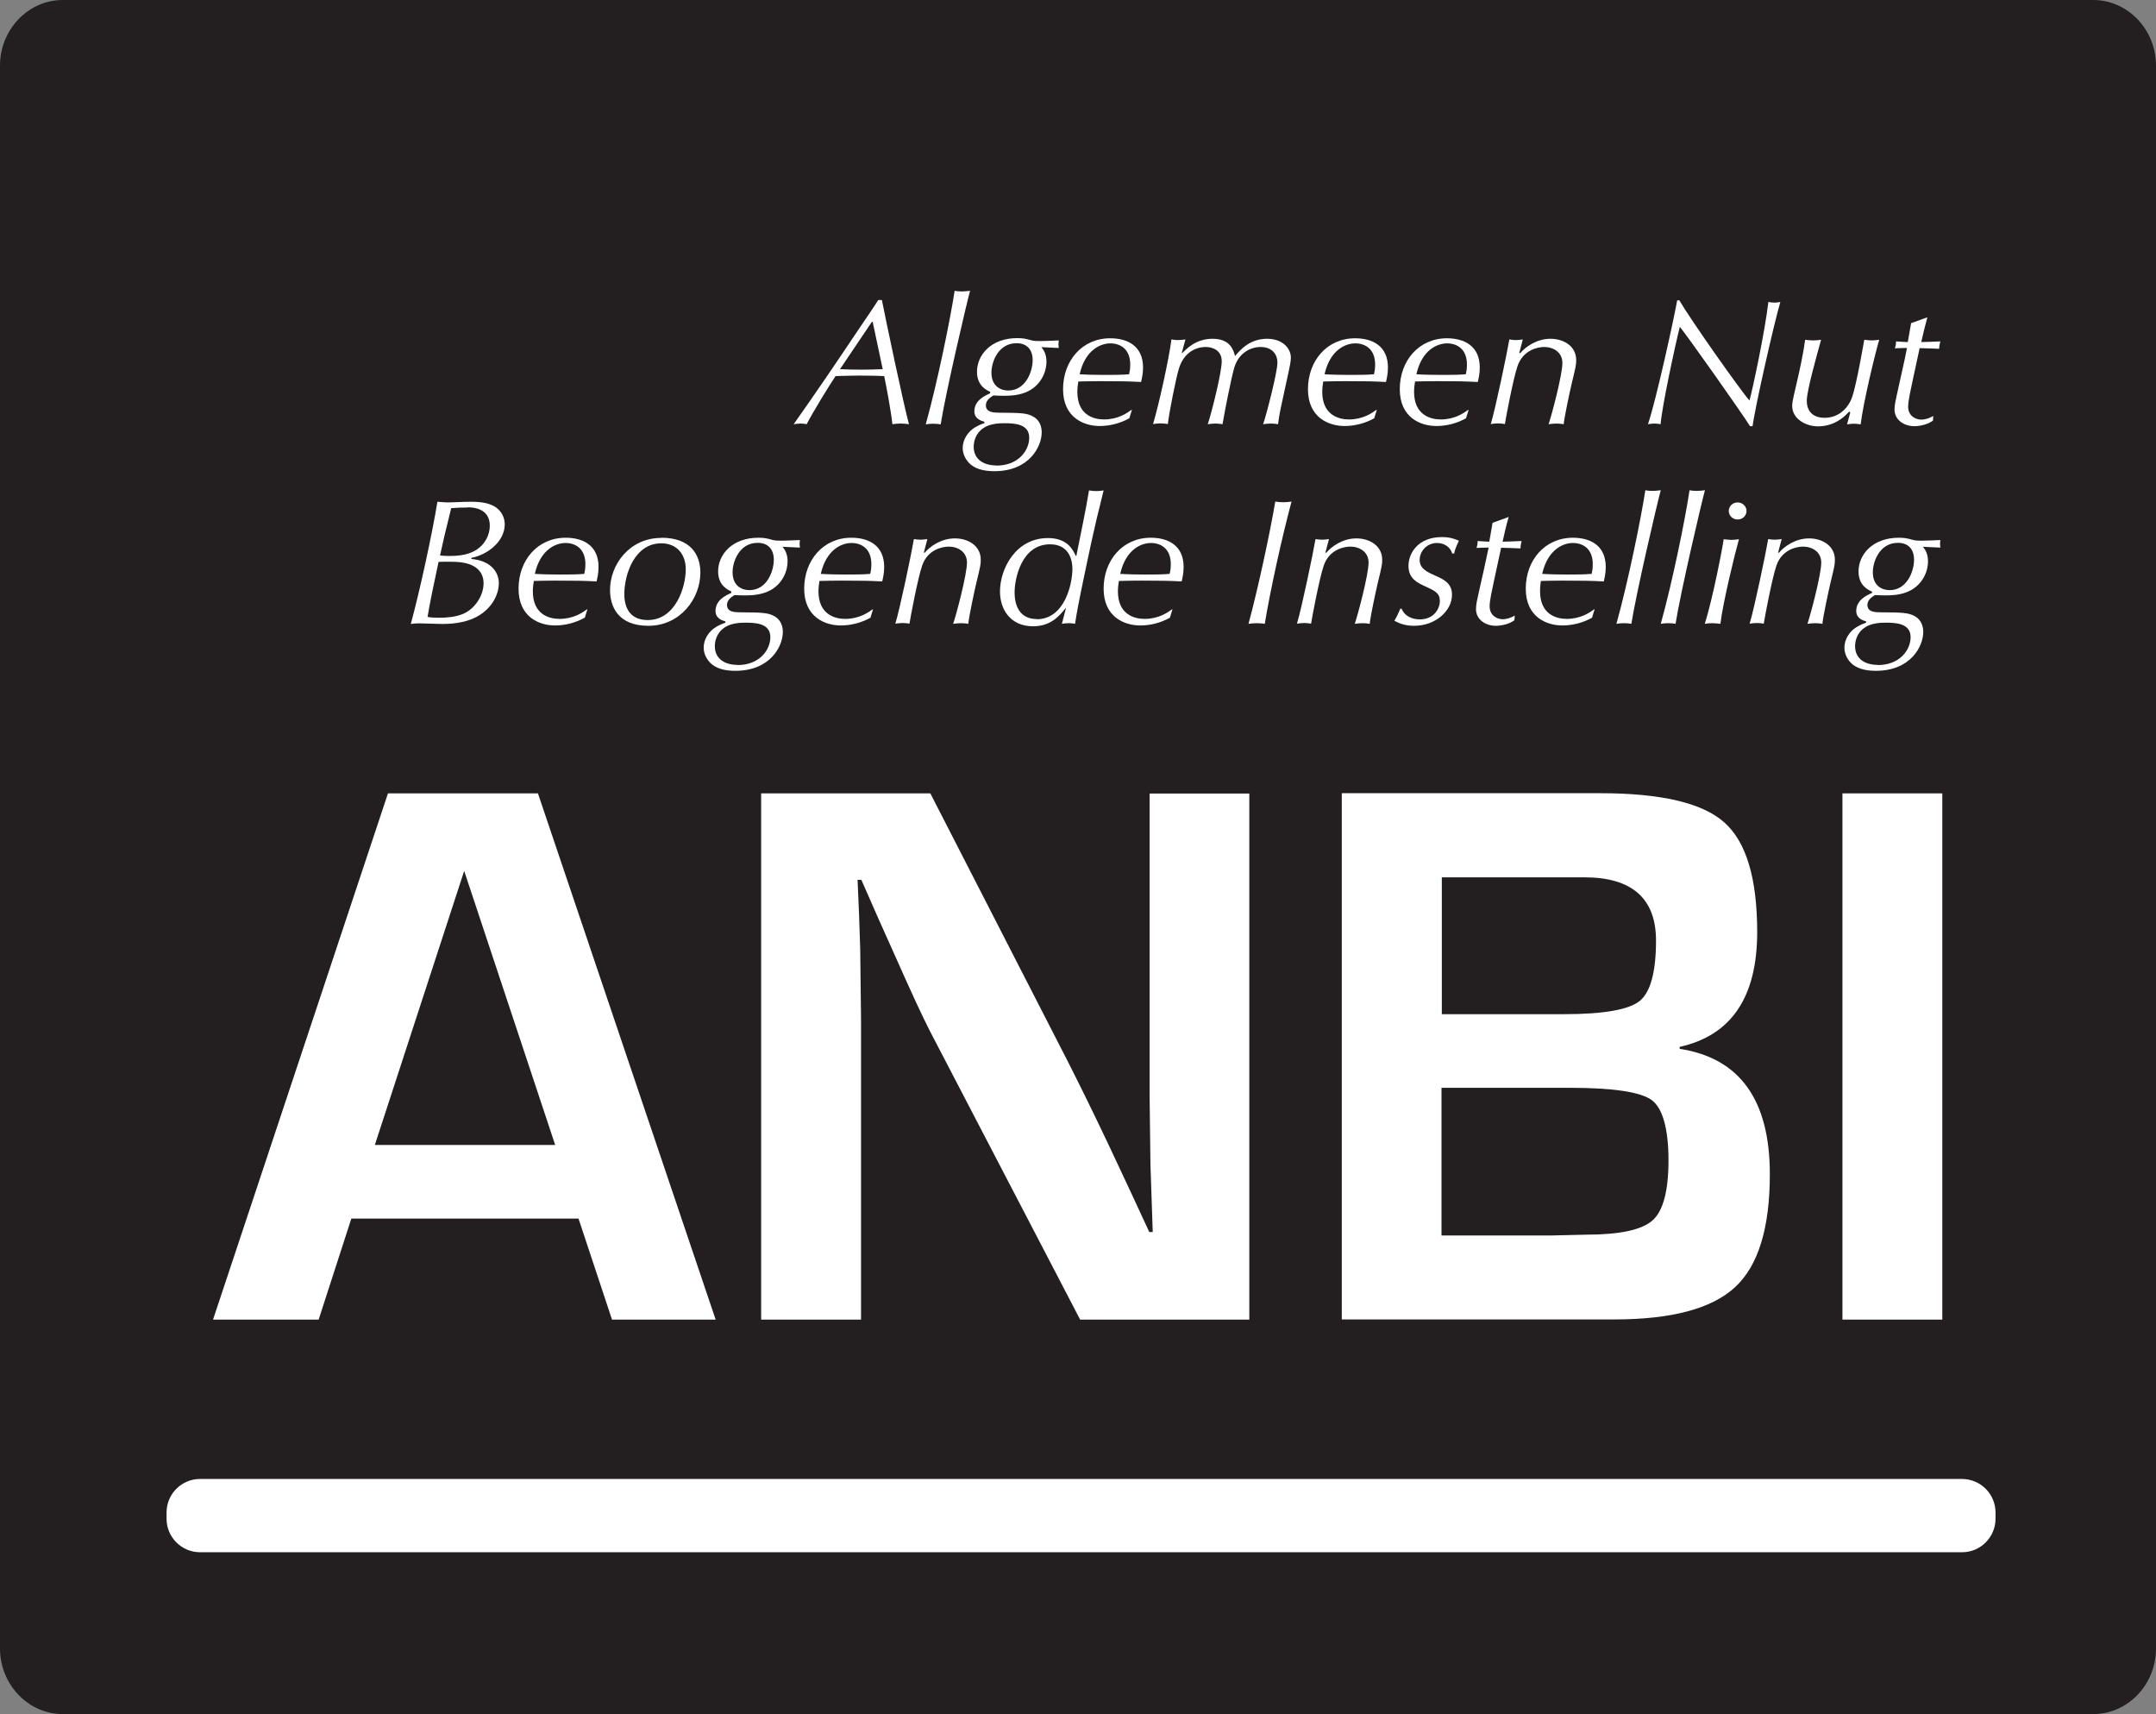 <?xml version="1.0" encoding="UTF-8"?>
<svg id="Layer_1" data-name="Layer 1" xmlns="http://www.w3.org/2000/svg" viewBox="0 0 131.26 104.33">
  <rect x="0" y="0" width="131.26" height="104.33" fill="#808080" stroke="none"/>
  <defs>
    <style>
      .cls-1 {
        fill: #231f20;
      }

      .cls-2 {
        fill: #fff;
      }
    </style>
  </defs>
  <path class="cls-1" d="M131.26,100.34c0,2.2-1.72,3.99-3.82,3.99H3.82c-2.1,0-3.82-1.8-3.82-3.99V3.99C0,1.8,1.72,0,3.82,0h123.62c2.1,0,3.82,1.8,3.82,3.99v96.35Z"/>
  <g>
    <path class="cls-2" d="M35.21,74.17h-13.82l-1.99,6.15h-6.43l10.65-32.03h9.13l10.82,32.03h-6.31l-2.04-6.15ZM33.8,69.69l-5.54-16.68-5.44,16.68h10.98Z"/>
    <path class="cls-2" d="M76.06,48.29v32.03h-10.3l-9.15-17.57c-.45-.88-1.16-2.41-2.13-4.6l-1.03-2.3-1.01-2.3h-.23l.09,2.11.07,2.09.05,4.2v18.37h-6.08v-32.03h10.3l8.33,16.24c.73,1.44,1.59,3.18,2.56,5.23l1.22,2.6,1.22,2.63h.21l-.07-2.06-.07-2.06-.05-4.13v-18.44h6.08Z"/>
    <path class="cls-2" d="M81.69,80.31v-32.03h15.74c3.69,0,6.21.59,7.54,1.77,1.34,1.18,2.01,3.41,2.01,6.68,0,3.96-1.57,6.29-4.72,6.99v.12c3.66.56,5.49,3.11,5.49,7.63,0,3.27-.7,5.56-2.11,6.87-1.41,1.31-3.86,1.97-7.37,1.97h-16.59ZM87.77,61.73h7.44c2.41,0,3.95-.27,4.61-.8.66-.53,1-1.76,1-3.68,0-2.56-1.46-3.85-4.36-3.85h-8.68v8.33ZM87.77,75.2h6.66l2.13-.05c2.05,0,3.4-.29,4.05-.87.65-.58.97-1.8.97-3.66s-.34-3.16-1.02-3.66c-.68-.5-2.36-.75-5.03-.75h-7.77v8.99Z"/>
    <path class="cls-2" d="M118.25,48.29v32.03h-6.08v-32.03h6.08Z"/>
  </g>
  <g>
    <path class="cls-2" d="M53.69,18.26c.22,1.13,1.35,6.5,1.65,7.56-.15-.02-.31-.04-.51-.04s-.36.02-.5.04c-.08-.78-.38-2.38-.5-2.93-.22-.01-.86-.03-1.49-.03-.49,0-.98.02-1.47.03-.4.59-1.4,2.23-1.76,2.93-.1-.02-.2-.04-.36-.04-.12,0-.26.02-.43.04,1.3-1.84,2.56-3.69,3.81-5.56.56-.84.95-1.38,1.34-2h.21ZM53.12,19.59h-.04l-1.94,2.88c.42.02.86.03,1.3.03s.86-.01,1.3-.03l-.61-2.88Z"/>
    <path class="cls-2" d="M57.27,25.83c-.11-.02-.26-.04-.46-.04-.19,0-.32.02-.45.04.73-2.62,1.52-6.54,1.76-8.13.12.02.23.04.42.04.17,0,.36-.02.52-.04-.17.58-1.5,6.27-1.79,8.13Z"/>
    <path class="cls-2" d="M60.29,23.85c-.18-.08-.81-.34-.81-1.22,0-1.02.85-2.05,2.45-2.05.37,0,.52.04.85.13.2.05.34.05.57.05.27,0,.82-.03,1.11-.04,0,.07-.02.14-.02.23s.02.16.02.23c-.54-.03-.79-.04-1.06-.05.12.15.31.4.31.89,0,.61-.32,1.37-1.07,1.77-.52.28-1.15.3-1.51.3-.25,0-.48-.01-.65-.02-.12.08-.46.26-.46.6,0,.43.47.45.83.45,1.27.01,1.67.01,2.08.25.41.24.49.67.49.95,0,.84-.74,2.36-2.88,2.36-.53,0-1.04-.09-1.41-.38-.29-.23-.52-.61-.52-1.03,0-.51.31-.99.74-1.25.25-.15.46-.23.58-.27v-.08c-.16-.04-.61-.17-.61-.63,0-.67.63-.95.96-1.1v-.08ZM60.66,28.34c1.34,0,2-.92,2-1.7,0-.85-.92-.88-1.52-.88-.29,0-.84.02-1.23.27-.55.35-.63.89-.63,1.16,0,.81.66,1.14,1.37,1.14ZM61.38,23.77c1.08,0,1.49-1.18,1.49-1.85s-.38-1.03-.98-1.03c-1.13,0-1.53,1.16-1.53,1.79,0,.83.56,1.09,1.03,1.09Z"/>
    <path class="cls-2" d="M68.77,25.45c-.55.31-1.19.48-1.82.48-.96,0-2.23-.51-2.23-2.24s1.16-3.1,2.87-3.1c1.06,0,2,.47,2,1.78,0,.4-.08.7-.12.88-.83-.04-1.14-.05-2.47-.05-.42,0-1.01.01-1.35.02-.02.14-.06.35-.06.63,0,1.41.99,1.68,1.62,1.68.86,0,1.41-.39,1.67-.58h.03l-.15.49ZM65.73,22.78c.46.03,1.06.04,1.52.04.43,0,1.07,0,1.49-.04.03-.13.07-.3.07-.59,0-.97-.63-1.29-1.21-1.29s-1.53.38-1.87,1.88Z"/>
    <path class="cls-2" d="M71.96,21.49h.02c.26-.26.83-.87,1.84-.87,1.07,0,1.27.67,1.37,1.05.35-.42.93-1.05,1.95-1.05.97,0,1.45.61,1.45,1.15,0,.23-.08.6-.17,1.01l-.43,1.98c-.13.62-.16.89-.18,1.06-.12-.02-.27-.04-.43-.04s-.34.02-.48.04c.19-.53.87-3.16.87-3.74,0-.61-.42-.96-1.02-.96s-1.33.35-1.6,1.24c-.18.59-.58,2.62-.72,3.46-.12-.02-.29-.04-.42-.04-.17,0-.34.02-.48.04.25-.75.85-3.16.85-3.83s-.55-.87-.99-.87c-.25,0-1.21.08-1.6,1.26-.18.54-.62,2.77-.69,3.43-.12-.02-.28-.04-.45-.04-.16,0-.32.02-.45.04.37-1.25.96-3.94,1.12-5.15.09.02.26.04.39.04.16,0,.31-.02.46-.04l-.22.81Z"/>
    <path class="cls-2" d="M83.68,25.45c-.55.31-1.19.48-1.82.48-.96,0-2.23-.51-2.23-2.24s1.16-3.1,2.87-3.1c1.06,0,2,.47,2,1.78,0,.4-.08.7-.12.88-.83-.04-1.14-.05-2.47-.05-.42,0-1,.01-1.35.02-.02.14-.06.35-.06.63,0,1.41,1,1.68,1.62,1.68.86,0,1.41-.39,1.67-.58h.03l-.15.49ZM80.64,22.78c.46.03,1.06.04,1.52.04.43,0,1.07,0,1.49-.04.03-.13.07-.3.07-.59,0-.97-.63-1.29-1.21-1.29s-1.53.38-1.87,1.88Z"/>
    <path class="cls-2" d="M89.27,25.45c-.55.31-1.19.48-1.82.48-.96,0-2.23-.51-2.23-2.24s1.16-3.1,2.87-3.1c1.06,0,2,.47,2,1.78,0,.4-.08.7-.12.88-.83-.04-1.14-.05-2.47-.05-.43,0-1.01.01-1.35.02-.02.14-.06.35-.06.63,0,1.41,1,1.68,1.62,1.68.86,0,1.41-.39,1.67-.58h.03l-.15.49ZM86.23,22.78c.46.03,1.06.04,1.52.04.43,0,1.07,0,1.49-.04.03-.13.07-.3.07-.59,0-.97-.63-1.29-1.21-1.29s-1.53.38-1.87,1.88Z"/>
    <path class="cls-2" d="M92.51,21.48l.04.02c.31-.38,1-.88,1.84-.88.79,0,1.57.43,1.57,1.3,0,.28-.02.39-.26,1.37-.12.51-.46,2.08-.5,2.53-.12-.02-.27-.04-.43-.04-.17,0-.36.02-.49.04.17-.49.84-2.98.84-3.73,0-.65-.55-.97-1.11-.97-.37,0-1.28.17-1.62,1.16-.26.75-.72,3.18-.77,3.53-.11-.02-.26-.04-.41-.04s-.32.02-.45.04c.3-1,.98-4.27,1.13-5.15.11.02.25.04.4.04.13,0,.29-.02.42-.04l-.21.8Z"/>
    <path class="cls-2" d="M102.24,18.28c.65,1.13,3.72,5.48,4.27,6.1.19-.68.94-4.18,1.15-6,.1.02.26.04.39.04.14,0,.22-.02.34-.04-.41,1.39-1.57,6.55-1.69,7.56h-.16c-.35-.6-3.81-5.49-4.27-6.05-.32,1.28-1.1,4.93-1.17,5.93-.11-.02-.23-.04-.38-.04-.12,0-.28.02-.39.04.51-1.49,1.61-6.57,1.78-7.54h.13Z"/>
    <path class="cls-2" d="M112.62,25.09l-.04-.04c-.36.41-.98.9-1.9.9-.74,0-1.57-.45-1.57-1.25,0-.27.15-.84.35-1.72.09-.38.34-1.52.44-2.3.13.02.3.04.49.04s.34-.02.48-.04c-.3,1.09-.87,3.11-.87,3.71,0,.67.4,1.04,1.09,1.04.86,0,1.44-.6,1.67-1.26.28-.81.7-3.29.74-3.49.16.02.3.04.45.04.17,0,.32-.02.46-.04-.22.72-.98,3.84-1.13,5.15-.13-.02-.26-.04-.4-.04-.17,0-.31.02-.43.04l.2-.74Z"/>
    <path class="cls-2" d="M117.34,19.32c-.14.5-.26,1-.37,1.5.35,0,.77-.03,1.16-.04-.04.15-.07.29-.07.45-.39-.01-.85-.04-1.19-.04l-.44,2.04c-.1.47-.26,1.17-.26,1.52,0,.58.47.79.79.79.26,0,.52-.09.74-.22l-.02.28c-.3.23-.77.34-1.14.34-.58,0-1.2-.35-1.2-1.02,0-.28.08-.61.16-.97.32-1.49.38-1.65.6-2.77-.21,0-.49.01-.74.02.04-.12.07-.21.07-.42.24.01.53.04.72.04l.2-1.15.97-.35Z"/>
    <path class="cls-2" d="M28.69,34.02c1.3.12,1.68.9,1.68,1.47,0,.79-.52,1.65-1.44,2.1-.74.36-1.6.39-2.01.39-.22,0-1.21-.04-1.41-.04-.21,0-.36.02-.5.04.57-2.1,1.31-5.53,1.62-7.44.16.01.4.04.59.04.43,0,.94-.04,1.45-.04.62,0,1.04.08,1.37.25.52.27.69.76.69,1.12,0,1.09-1.12,1.88-2.02,2.04l-.02.08ZM28.1,34.23c-.23-.03-.51-.04-.77-.04-.2,0-.44,0-.63.01-.3,1.39-.53,2.5-.67,3.35.28.05.55.05.72.05.37,0,.95-.03,1.43-.23.69-.28,1.26-1.08,1.26-1.87s-.6-1.17-1.34-1.27ZM28.49,30.89c-.34,0-.68.01-1.02.04-.38,1.52-.51,2.09-.68,2.88.17.02.33.03.58.03.39,0,1.06-.03,1.56-.33.62-.36.89-.98.89-1.51,0-.8-.58-1.12-1.34-1.12Z"/>
    <path class="cls-2" d="M35.61,37.59c-.55.31-1.19.48-1.82.48-.96,0-2.22-.51-2.22-2.24s1.16-3.1,2.87-3.1c1.06,0,2,.47,2,1.78,0,.4-.08.7-.12.88-.83-.04-1.14-.05-2.47-.05-.42,0-1.01.01-1.35.02-.02.14-.06.35-.06.63,0,1.41.99,1.68,1.62,1.68.86,0,1.41-.39,1.67-.58h.03l-.15.49ZM32.56,34.93c.46.03,1.06.04,1.52.04s1.08,0,1.49-.04c.03-.13.07-.3.07-.59,0-.97-.63-1.29-1.21-1.29s-1.53.38-1.87,1.88Z"/>
    <path class="cls-2" d="M40.26,32.73c1.77,0,2.38,1.02,2.38,2.12,0,1.6-1.24,3.24-3.16,3.24s-2.34-1.25-2.34-2.18c0-1.55,1.19-3.17,3.12-3.17ZM39.44,37.74c1.69,0,2.31-2.01,2.31-3.09,0-.9-.53-1.58-1.49-1.58-1.62,0-2.25,1.88-2.25,3.09,0,.91.41,1.58,1.42,1.58Z"/>
    <path class="cls-2" d="M44.53,36c-.18-.08-.81-.34-.81-1.22,0-1.02.85-2.05,2.45-2.05.37,0,.53.04.85.13.2.05.33.05.57.05.27,0,.82-.03,1.11-.04,0,.07-.02.14-.02.23s.02.16.02.23c-.54-.03-.79-.04-1.06-.05.12.15.31.4.31.89,0,.61-.32,1.37-1.07,1.77-.53.28-1.15.3-1.51.3-.25,0-.48-.01-.65-.02-.12.08-.46.26-.46.6,0,.44.47.45.83.45,1.26.01,1.67.01,2.08.25.41.24.49.67.49.95,0,.84-.74,2.36-2.89,2.36-.53,0-1.04-.09-1.41-.38-.29-.23-.52-.61-.52-1.03,0-.51.31-.99.74-1.25.25-.15.46-.23.58-.27v-.08c-.16-.04-.6-.17-.6-.63,0-.67.63-.95.96-1.1v-.08ZM44.9,40.48c1.34,0,2-.92,2-1.7,0-.85-.92-.88-1.52-.88-.29,0-.84.02-1.23.27-.55.35-.63.89-.63,1.16,0,.81.66,1.14,1.38,1.14ZM45.62,35.92c1.09,0,1.49-1.18,1.49-1.85s-.38-1.03-.98-1.03c-1.13,0-1.53,1.16-1.53,1.79,0,.83.56,1.09,1.03,1.09Z"/>
    <path class="cls-2" d="M53.01,37.59c-.55.31-1.19.48-1.82.48-.96,0-2.23-.51-2.23-2.24s1.16-3.1,2.87-3.1c1.06,0,2,.47,2,1.78,0,.4-.08.7-.12.88-.83-.04-1.14-.05-2.47-.05-.43,0-1.01.01-1.35.02-.02.14-.06.35-.06.63,0,1.41,1,1.68,1.62,1.68.86,0,1.41-.39,1.67-.58h.03l-.15.49ZM49.97,34.93c.46.03,1.06.04,1.52.04.44,0,1.07,0,1.49-.04.03-.13.07-.3.07-.59,0-.97-.63-1.29-1.21-1.29s-1.53.38-1.87,1.88Z"/>
    <path class="cls-2" d="M56.25,33.63l.04.02c.31-.38,1-.88,1.85-.88.79,0,1.57.44,1.57,1.3,0,.28-.02.39-.26,1.37-.12.51-.46,2.08-.5,2.53-.12-.02-.27-.04-.43-.04-.17,0-.36.02-.49.04.17-.49.84-2.98.84-3.73,0-.65-.55-.97-1.11-.97-.37,0-1.29.17-1.62,1.16-.26.75-.72,3.18-.77,3.53-.11-.02-.26-.04-.41-.04s-.32.02-.45.04c.3-1,.98-4.27,1.13-5.15.11.02.25.04.4.04.13,0,.29-.02.42-.04l-.21.8Z"/>
    <path class="cls-2" d="M64.88,37.01c-.37.46-.89,1.11-1.99,1.11-1.35,0-2.01-1-2.01-2.12,0-1.37.95-3.25,2.92-3.25,1.2,0,1.53.73,1.69,1.08h.04c.27-1.37.58-2.79.77-3.98.12.02.28.04.45.04s.31-.02.44-.04c-.65,2.58-.88,3.77-1.36,6.06-.11.53-.27,1.34-.38,2.06-.1-.02-.19-.04-.38-.04s-.3.02-.42.04l.25-.97ZM63.12,37.69c1.69,0,2.17-2.13,2.17-3.08,0-.43-.15-1.48-1.36-1.48-1.74,0-2.16,2.09-2.16,2.92,0,1.05.49,1.63,1.35,1.63Z"/>
    <path class="cls-2" d="M71.24,37.59c-.55.31-1.18.48-1.82.48-.96,0-2.23-.51-2.23-2.24s1.16-3.1,2.87-3.1c1.06,0,2,.47,2,1.78,0,.4-.08.7-.12.88-.83-.04-1.14-.05-2.47-.05-.42,0-1.01.01-1.35.02-.02.14-.06.35-.06.63,0,1.41.99,1.68,1.62,1.68.86,0,1.41-.39,1.67-.58h.03l-.15.49ZM68.2,34.93c.46.03,1.06.04,1.52.04s1.07,0,1.49-.04c.03-.13.07-.3.07-.59,0-.97-.63-1.29-1.21-1.29s-1.53.38-1.87,1.88Z"/>
    <path class="cls-2" d="M77.64,30.53c.13.02.32.04.48.04.18,0,.37-.02.51-.04-.6,2.23-1.3,5.44-1.63,7.44-.13-.02-.3-.04-.49-.04-.17,0-.36.02-.5.04.57-2.1,1.31-5.53,1.63-7.44Z"/>
    <path class="cls-2" d="M80.7,33.63l.04.02c.31-.38,1-.88,1.84-.88.79,0,1.57.44,1.57,1.3,0,.28-.02.39-.26,1.37-.12.51-.46,2.08-.5,2.53-.12-.02-.27-.04-.42-.04-.17,0-.36.02-.49.04.17-.49.84-2.98.84-3.73,0-.65-.55-.97-1.11-.97-.37,0-1.29.17-1.62,1.16-.26.75-.72,3.18-.77,3.53-.11-.02-.26-.04-.41-.04s-.32.02-.45.04c.3-1,.98-4.27,1.13-5.15.11.02.25.04.4.04.13,0,.29-.02.42-.04l-.21.8Z"/>
    <path class="cls-2" d="M88.41,33.69c-.11-.4-.49-.64-.92-.64-.65,0-1.06.53-1.06,1.03,0,.53.46.74.96.96.47.21,1.01.45,1.01,1.15,0,1-1.01,1.9-2.3,1.9-.46,0-.82-.09-1.21-.31.17-.26.29-.57.36-.73h.08c.17.43.61.65,1.11.65.85,0,1.22-.64,1.22-1.12s-.3-.62-.89-.89c-.48-.22-1.02-.47-1.02-1.25,0-.74.55-1.75,2.05-1.75.4,0,.66.07,1.02.22-.23.49-.26.64-.29.78h-.1Z"/>
    <path class="cls-2" d="M91.85,31.47c-.15.5-.26,1-.37,1.5.35,0,.77-.03,1.16-.04-.04.15-.07.29-.07.45-.39-.01-.85-.04-1.18-.04l-.44,2.04c-.1.47-.26,1.17-.26,1.52,0,.58.47.79.79.79.26,0,.51-.09.74-.22l-.02.28c-.3.23-.77.34-1.14.34-.58,0-1.2-.35-1.2-1.02,0-.28.08-.61.16-.97.33-1.49.38-1.65.61-2.77-.21,0-.49.01-.74.02.04-.12.07-.21.07-.42.23.01.53.04.71.04l.2-1.15.97-.35Z"/>
    <path class="cls-2" d="M96.94,37.59c-.55.31-1.19.48-1.82.48-.96,0-2.23-.51-2.23-2.24s1.16-3.1,2.87-3.1c1.06,0,2,.47,2,1.78,0,.4-.08.7-.12.88-.83-.04-1.14-.05-2.47-.05-.43,0-1.01.01-1.36.02-.02.14-.05.35-.05.63,0,1.41,1,1.68,1.62,1.68.86,0,1.41-.39,1.67-.58h.03l-.15.49ZM93.89,34.93c.46.03,1.06.04,1.52.04s1.07,0,1.49-.04c.03-.13.07-.3.07-.59,0-.97-.63-1.29-1.21-1.29s-1.53.38-1.87,1.88Z"/>
    <path class="cls-2" d="M99.32,37.97c-.11-.02-.26-.04-.46-.04-.19,0-.32.02-.45.04.73-2.62,1.52-6.54,1.76-8.13.12.02.23.04.42.04.17,0,.36-.02.52-.04-.17.58-1.5,6.27-1.79,8.13Z"/>
    <path class="cls-2" d="M102.02,37.97c-.11-.02-.26-.04-.46-.04-.19,0-.33.02-.45.04.73-2.62,1.52-6.54,1.75-8.13.12.02.24.04.42.04.17,0,.36-.02.52-.04-.17.58-1.5,6.27-1.79,8.13Z"/>
    <path class="cls-2" d="M104.74,37.97c-.17-.02-.35-.04-.51-.04-.18,0-.32.02-.44.04.49-1.54,1.1-4.74,1.15-5.15.17.02.31.04.47.04.17,0,.32-.02.46-.04-.21.72-.98,3.86-1.13,5.15ZM105.79,30.58c.3,0,.54.24.54.52s-.23.52-.54.52-.54-.24-.54-.52.23-.52.54-.52Z"/>
    <path class="cls-2" d="M108.26,33.63l.04.02c.31-.38,1-.88,1.84-.88.79,0,1.57.44,1.57,1.3,0,.28-.02.39-.26,1.37-.12.51-.46,2.08-.5,2.53-.12-.02-.27-.04-.42-.04-.17,0-.36.02-.49.04.17-.49.84-2.98.84-3.73,0-.65-.55-.97-1.11-.97-.37,0-1.29.17-1.62,1.16-.26.75-.72,3.18-.77,3.53-.11-.02-.26-.04-.41-.04s-.32.02-.45.04c.3-1,.98-4.27,1.13-5.15.11.02.25.04.4.04.13,0,.29-.02.42-.04l-.21.8Z"/>
    <path class="cls-2" d="M113.95,36c-.18-.08-.8-.34-.8-1.22,0-1.02.85-2.05,2.45-2.05.37,0,.52.04.85.13.2.05.33.05.57.05.27,0,.82-.03,1.11-.04,0,.07-.02.14-.02.23s.02.16.02.23c-.54-.03-.79-.04-1.06-.05.12.15.31.4.31.89,0,.61-.32,1.37-1.07,1.77-.52.28-1.15.3-1.51.3-.25,0-.48-.01-.65-.02-.12.08-.46.26-.46.6,0,.44.47.45.83.45,1.26.01,1.67.01,2.08.25.41.24.49.67.49.95,0,.84-.74,2.36-2.88,2.36-.53,0-1.04-.09-1.41-.38-.29-.23-.51-.61-.51-1.03,0-.51.31-.99.74-1.25.25-.15.46-.23.58-.27v-.08c-.16-.04-.6-.17-.6-.63,0-.67.63-.95.96-1.1v-.08ZM114.32,40.48c1.34,0,2-.92,2-1.7,0-.85-.92-.88-1.52-.88-.29,0-.84.02-1.23.27-.55.35-.63.89-.63,1.16,0,.81.66,1.14,1.38,1.14ZM115.04,35.92c1.08,0,1.49-1.18,1.49-1.85s-.38-1.03-.98-1.03c-1.13,0-1.53,1.16-1.53,1.79,0,.83.56,1.09,1.03,1.09Z"/>
  </g>
  <path class="cls-2" d="M12.18,90.02h107.27c1.12,0,2.04.91,2.04,2.04v.38c0,1.12-.91,2.04-2.04,2.04H12.18c-1.12,0-2.04-.91-2.04-2.04v-.38c0-1.12.91-2.04,2.04-2.04Z"/>
</svg>